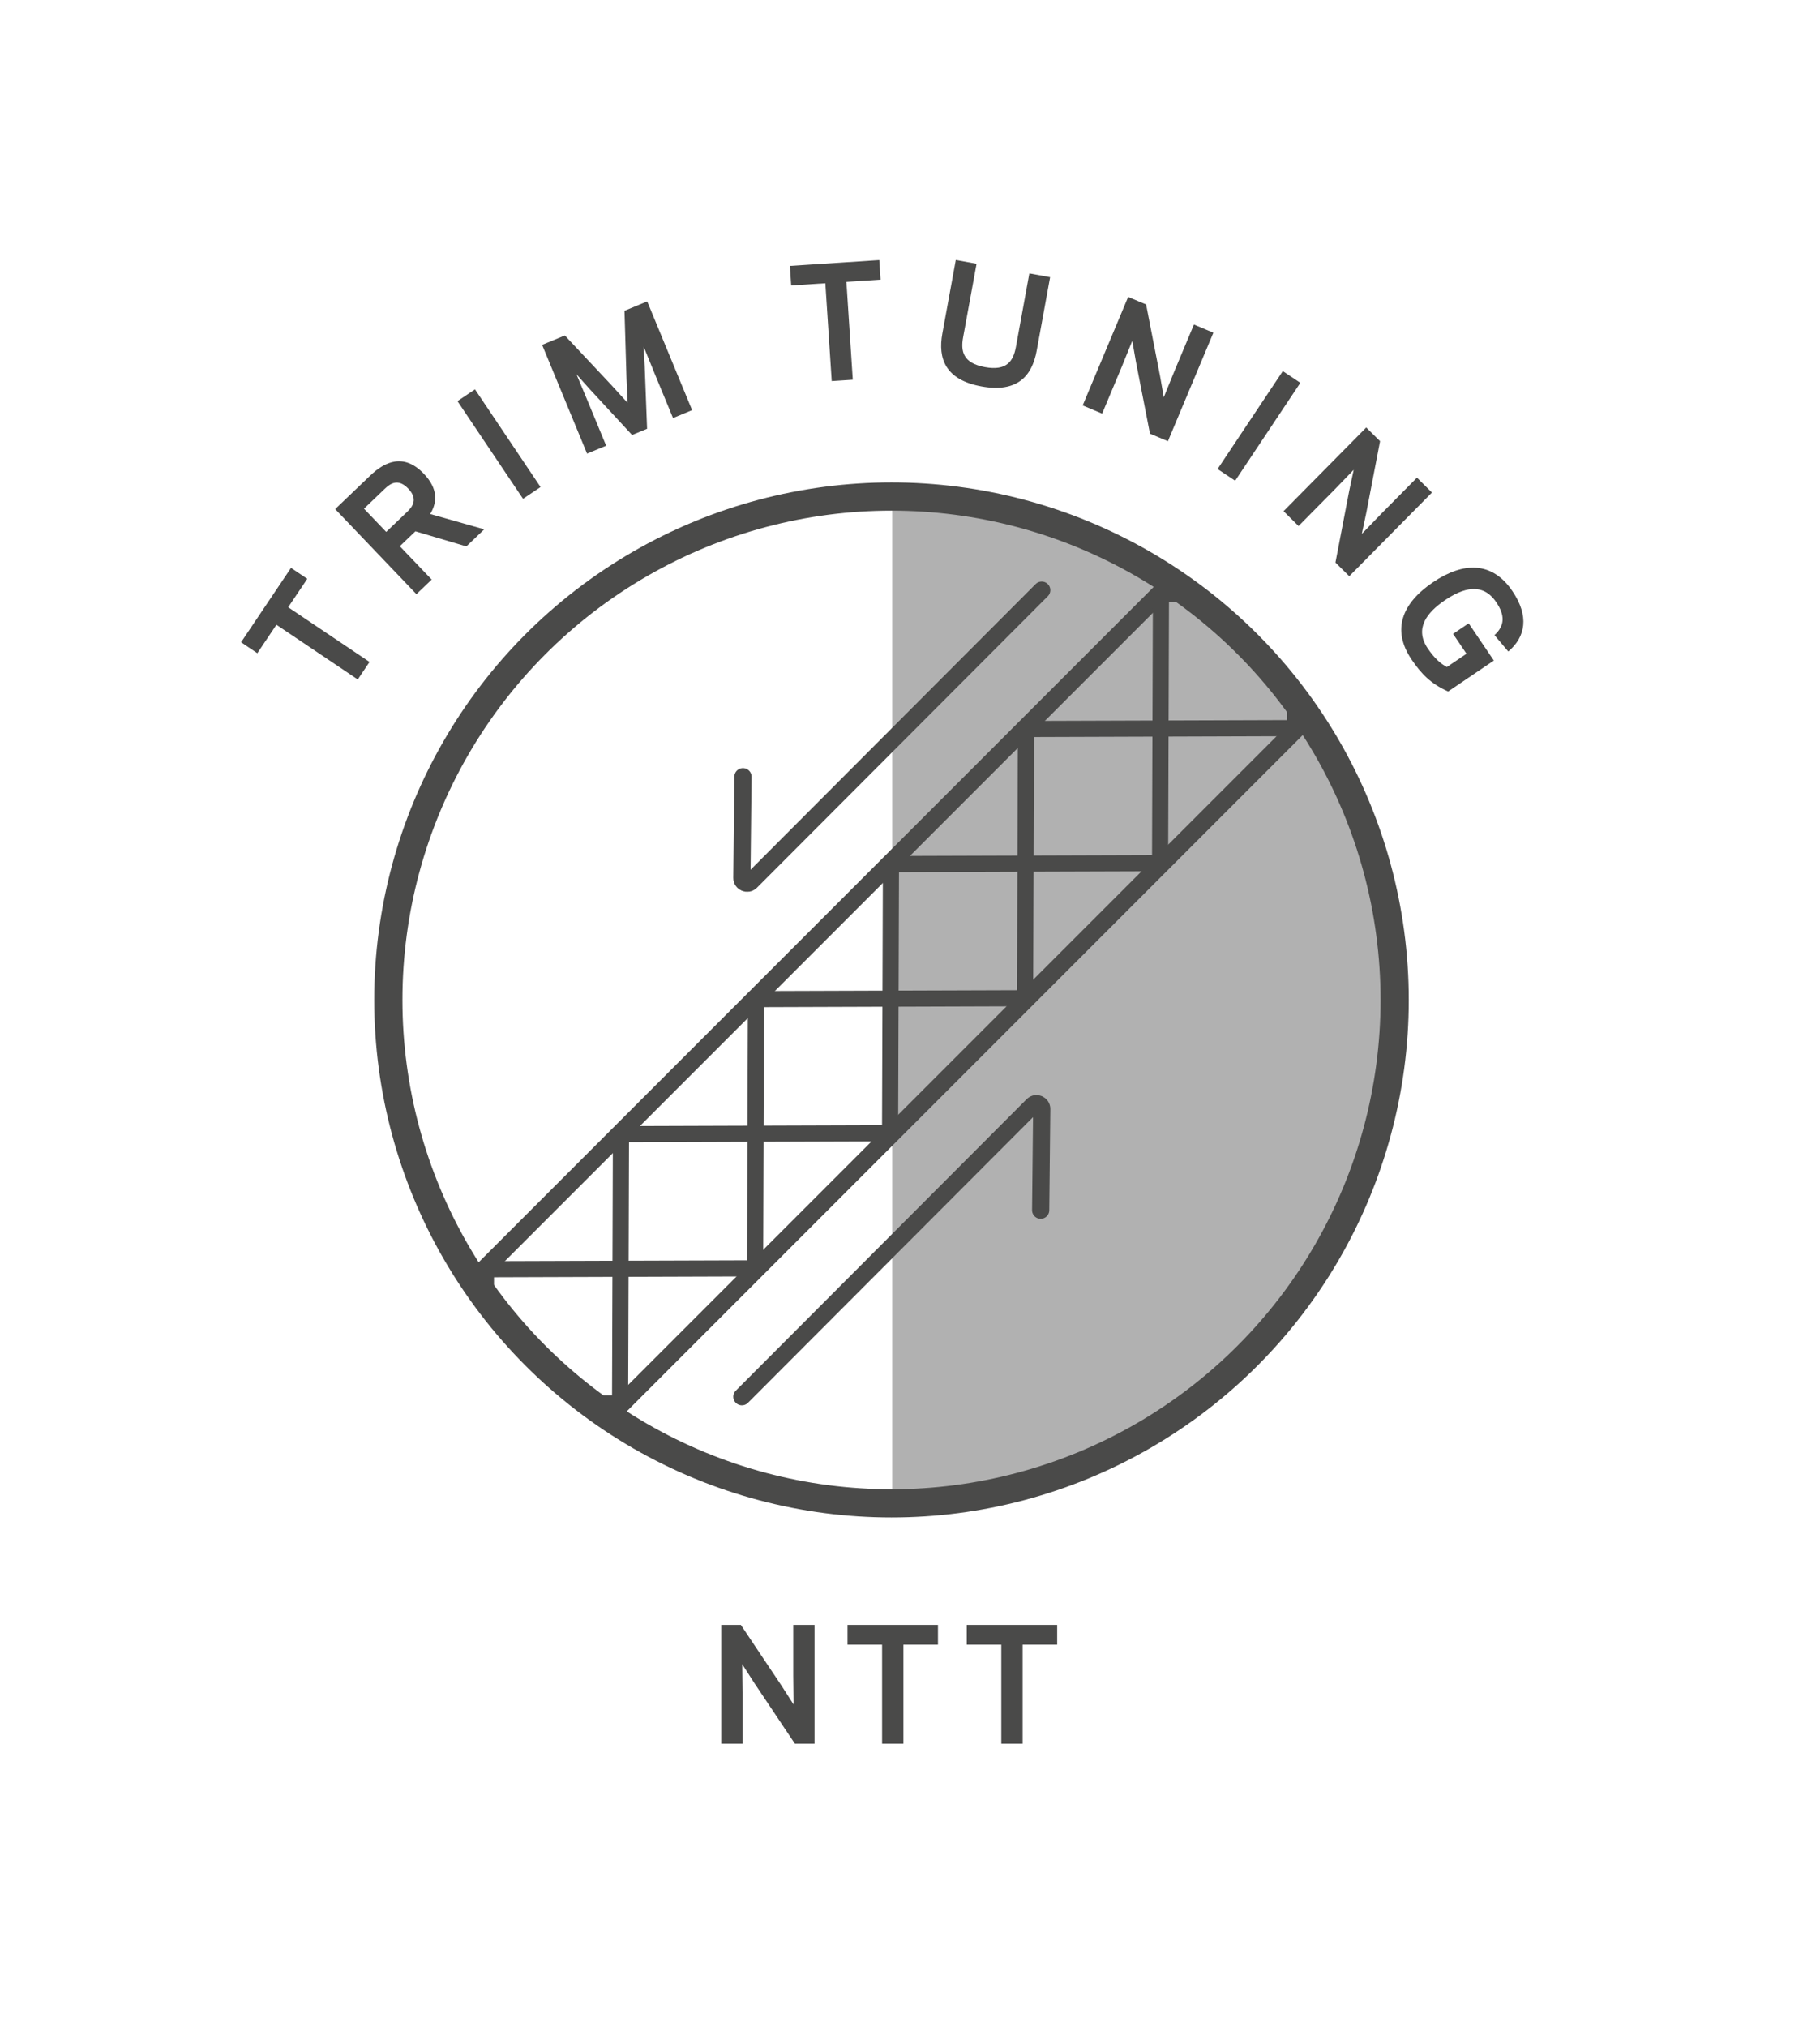 <?xml version="1.0" encoding="UTF-8" standalone="no"?>
<!-- Generator: Adobe Illustrator 17.1.0, SVG Export Plug-In . SVG Version: 6.00 Build 0)  -->

<svg
   xmlns:dc="http://purl.org/dc/elements/1.1/"
   xmlns:cc="http://creativecommons.org/ns#"
   xmlns:rdf="http://www.w3.org/1999/02/22-rdf-syntax-ns#"
   xmlns:svg="http://www.w3.org/2000/svg"
   xmlns="http://www.w3.org/2000/svg"
   xmlns:xlink="http://www.w3.org/1999/xlink"
   xmlns:sodipodi="http://sodipodi.sourceforge.net/DTD/sodipodi-0.dtd"
   xmlns:inkscape="http://www.inkscape.org/namespaces/inkscape"
   version="1.1"
   id="Ebene_1"
   x="0px"
   y="0px"
   viewBox="0 0 108.41 120.685"
   enable-background="new 0 0 113.39 113.39"
   xml:space="preserve"
   inkscape:version="0.48.4 r9939"
   width="100%"
   height="100%"
   sodipodi:docname="NOVA_Trim_Tuning_color.svg"><defs
     id="defs3092" /><sodipodi:namedview
     pagecolor="#ffffff"
     bordercolor="#666666"
     borderopacity="1"
     objecttolerance="10"
     gridtolerance="10"
     guidetolerance="10"
     inkscape:pageopacity="0"
     inkscape:pageshadow="2"
     inkscape:window-width="2560"
     inkscape:window-height="1384"
     id="namedview3090"
     showgrid="false"
     fit-margin-top="15"
     fit-margin-left="15"
     fit-margin-right="15"
     fit-margin-bottom="15"
     inkscape:zoom="5.8868402"
     inkscape:cx="-17.688523"
     inkscape:cy="68.171582"
     inkscape:window-x="-4"
     inkscape:window-y="-4"
     inkscape:window-maximized="1"
     inkscape:current-layer="Ebene_1" /><path
     d="m 47.249,96.742 v 3.038 l 0.018,1.696 -0.697,-1.088 -2.44,-3.646 h -1.17 v 7.074 h 1.269 v -3.037 l -0.018,-1.697 0.698,1.088 2.44,3.646 h 1.169 v -7.074 h -1.269 z m 3.235,0 v 1.179 h 2.058 v 5.895 h 1.269 v -5.895 h 2.059 V 96.742 h -5.387 z m 7.101,0 v 1.179 h 2.058 v 5.895 h 1.269 v -5.895 h 2.059 V 96.742 h -5.387 z"
     id="path3064"
     inkscape:connector-curvature="0"
     style="fill:#4a4a49" /><path
     style="fill:#b1b1b1"
     inkscape:connector-curvature="0"
     id="path3068"
     d="m 53.144,29.599 c 16.537,0 29.943,13.406 29.943,29.943 0,16.537 -13.406,29.943 -29.943,29.943 V 29.599 z" /><path
     style="fill:none;stroke:#4a4a49;stroke-width:1.025;stroke-linecap:round;stroke-linejoin:round;stroke-miterlimit:10;stroke-opacity:1"
     inkscape:connector-curvature="0"
     id="path3070"
     d="M 44.191,83.158 61.521,65.8 c 0.199,-0.194 0.533,-0.052 0.53,0.226 l -0.063,6.026 m 0.063,-36.916 -17.329,17.358 c -0.2,0.195 -0.534,0.052 -0.531,-0.226 l 0.064,-6.025"
     stroke-miterlimit="10" /><path
     style="fill:#4a4a49"
     inkscape:connector-curvature="0"
     id="path3072"
     d="m 86.072,35.733 c 1.079,-0.73 2.245,-1.074 3.05,0.116 0.529,0.781 0.52,1.394 -0.101,1.966 l 0.822,0.974 c 1.035,-0.875 1.253,-2.106 0.246,-3.595 -1.208,-1.785 -2.929,-1.749 -4.736,-0.525 -1.816,1.228 -2.482,2.806 -1.274,4.592 0.574,0.848 1.138,1.443 2.18,1.908 l 2.723,-1.842 -1.5,-2.217 -0.929,0.629 0.8,1.183 -1.168,0.791 C 85.82,39.526 85.428,39.173 85.046,38.608 84.24,37.417 84.993,36.463 86.072,35.733 m -6.525,-2.241 0.823,0.814 4.926,-4.982 -0.894,-0.885 -2.116,2.14 -1.168,1.207 0.266,-1.253 0.821,-4.267 -0.824,-0.814 -4.925,4.982 0.893,0.884 2.116,-2.139 1.168,-1.207 -0.266,1.253 -0.82,4.267 z m -2.09,-10.7 -1.046,-0.697 -3.884,5.83 1.046,0.697 3.884,-5.831 z m -8.958,3.029 1.069,0.447 2.708,-6.46 -1.159,-0.486 -1.163,2.774 -0.633,1.557 -0.221,-1.262 -0.832,-4.264 -1.069,-0.448 -2.709,6.46 1.16,0.486 1.163,-2.774 0.632,-1.557 0.221,1.262 0.833,4.265 z M 58.459,23.006 c 2.147,0.392 3.018,-0.626 3.293,-2.128 l 0.799,-4.374 -1.237,-0.226 -0.799,4.374 c -0.154,0.839 -0.538,1.445 -1.846,1.206 -1.307,-0.24 -1.453,-0.942 -1.299,-1.781 l 0.8,-4.374 -1.237,-0.226 -0.8,4.374 c -0.275,1.501 0.18,2.763 2.327,3.155 m -8.043,-6.225 2.035,-0.132 -0.076,-1.165 -5.325,0.347 0.076,1.165 2.035,-0.132 0.38,5.825 1.255,-0.082 -0.38,-5.825 z m -11.872,8.747 -0.143,-3.732 -0.065,-1.168 0.73,1.788 1.023,2.473 1.137,-0.47 -2.676,-6.474 -1.353,0.559 0.122,4.08 0.064,1.402 -0.944,-1.037 -2.795,-2.976 -1.353,0.559 2.677,6.475 1.137,-0.471 -1.023,-2.473 -0.746,-1.782 0.779,0.874 2.534,2.743 0.896,-0.37 z m -10.252,-2.347 -1.043,0.701 3.906,5.816 1.043,-0.701 -3.906,-5.816 z m -5.289,8.487 -1.322,-1.382 1.24,-1.186 c 0.318,-0.304 0.789,-0.643 1.398,-0.007 0.602,0.63 0.242,1.086 -0.076,1.39 l -1.24,1.185 z m 0.812,0.851 0.928,-0.887 3.035,0.9 1.065,-1.017 -3.219,-0.912 c 0.422,-0.689 0.478,-1.501 -0.378,-2.397 -1.191,-1.246 -2.315,-0.732 -3.191,0.106 l -2.091,1.998 4.84,5.065 0.909,-0.869 -1.899,-1.986 z m -6.649,3.634 1.137,-1.692 -0.968,-0.652 -2.976,4.428 0.969,0.652 1.137,-1.693 4.845,3.257 0.701,-1.043 -4.845,-3.257 z" /><g
     id="g3074"
     transform="matrix(0.974,0,0,0.974,-2.679,4.291)"
     style="fill:none;stroke:#4a4a49;stroke-opacity:1"><defs
       id="defs3076"><path
         id="SVGID_9_"
         d="m 26.523,56.718 c 0,16.987 13.771,30.757 30.758,30.757 16.986,0 30.757,-13.77 30.757,-30.757 0,-16.988 -13.771,-30.758 -30.757,-30.758 -16.987,0 -30.758,13.77 -30.758,30.758"
         inkscape:connector-curvature="0" /></defs><clipPath
       id="SVGID_2_"><use
         xlink:href="#SVGID_9_"
         overflow="visible"
         id="use3080"
         style="overflow:visible"
         x="0"
         y="0"
         width="113.39"
         height="113.39" /></clipPath><rect
       x="-7.096"
       y="50.772"
       transform="matrix(-0.707,0.707,-0.707,-0.707,137.7,56.273)"
       clip-path="url(#SVGID_2_)"
       width="128.583"
       height="11.766"
       id="rect3082"
       style="fill:none;stroke:#4a4a49;stroke-opacity:1" /><rect
       x="-7.096"
       y="50.772"
       transform="matrix(-0.707,0.707,-0.707,-0.707,137.7,56.273)"
       clip-path="url(#SVGID_2_)"
       stroke-miterlimit="10"
       width="128.583"
       height="11.766"
       id="rect3084"
       style="fill:none;stroke:#4a4a49;stroke-width:1.084;stroke-linecap:round;stroke-linejoin:round;stroke-miterlimit:10;stroke-opacity:1" /><path
       clip-path="url(#SVGID_2_)"
       stroke-miterlimit="10"
       d="m 98.564,23.59 -16.66,0.054 m 8.357,-8.155 -0.054,16.255 M 90.308,31.845 73.649,31.9 M 82.005,23.745 81.952,40 m 0.1,0.101 -16.659,0.055 m 8.356,-8.155 -0.053,16.255 m 0.101,0.101 -16.66,0.054 m 8.357,-8.155 -0.054,16.256 m 0.101,0.1 -16.659,0.055 m 8.356,-8.155 -0.054,16.255 m 0.101,0.101 -16.659,0.055 m 8.356,-8.155 -0.053,16.255 m 0.1,0.101 -16.659,0.054 m 8.356,-8.154 -0.053,16.255 m 0.101,0.1 -16.66,0.055 m 8.357,-8.155 -0.054,16.255 m 0.101,0.101 -16.659,0.055 m 8.356,-8.155 -0.053,16.255"
       id="path3086"
       inkscape:connector-curvature="0"
       style="fill:none;stroke:#4a4a49;stroke-width:0.986;stroke-linecap:round;stroke-linejoin:round;stroke-miterlimit:10;stroke-opacity:1" /></g><circle
     stroke-miterlimit="10"
     cx="57.271"
     cy="56.718"
     r="30.772"
     id="circle3088"
     sodipodi:cx="57.271"
     sodipodi:cy="56.717999"
     sodipodi:rx="30.771999"
     sodipodi:ry="30.771999"
     style="fill:none;stroke:#4a4a49;stroke-width:1.725;stroke-linecap:round;stroke-linejoin:round;stroke-miterlimit:10;stroke-opacity:1"
     transform="matrix(0.974,0,0,0.974,-2.679,4.291)" /></svg>